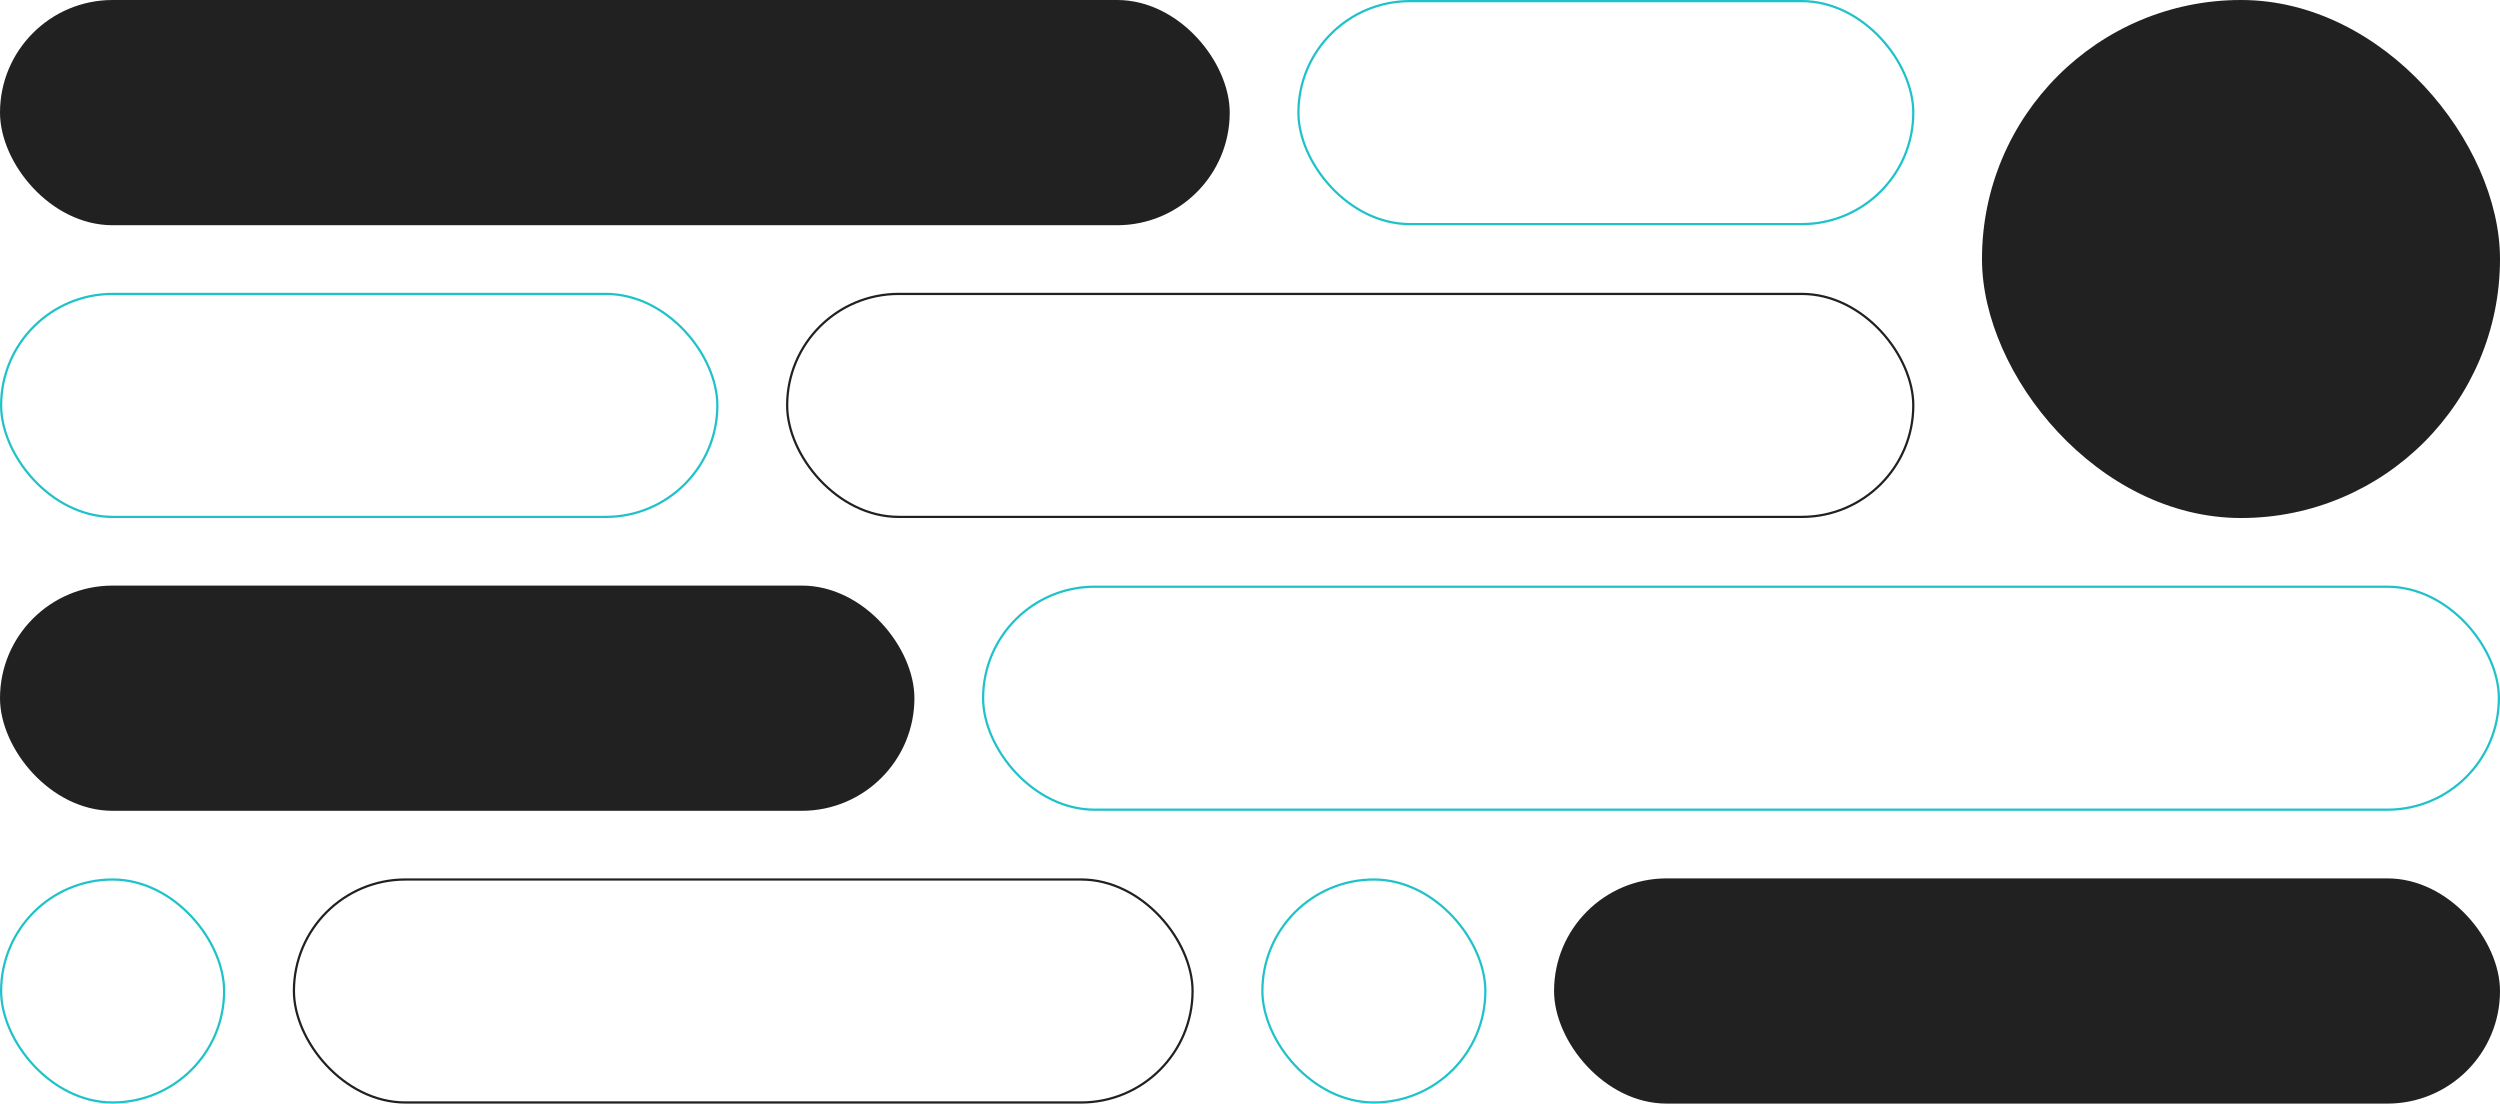 <?xml version="1.0" encoding="UTF-8"?> <svg xmlns="http://www.w3.org/2000/svg" width="1110" height="490" viewBox="0 0 1110 490" fill="none"><rect width="546" height="100" rx="50" fill="#212121"></rect><rect x="880" width="230" height="230" rx="115" fill="#212121"></rect><rect y="260" width="406" height="100" rx="50" fill="#212121"></rect><rect x="576.5" y="0.5" width="273" height="99" rx="49.5" stroke="#20C2CA"></rect><rect x="0.5" y="130.5" width="318" height="99" rx="49.5" stroke="#20C2CA"></rect><rect x="0.5" y="390.5" width="99" height="99" rx="49.5" stroke="#20C2CA"></rect><rect x="560.5" y="390.5" width="99" height="99" rx="49.5" stroke="#20C2CA"></rect><rect x="690" y="390" width="420" height="100" rx="50" fill="#212121"></rect><rect x="349.5" y="130.5" width="500" height="99" rx="49.5" stroke="#212121"></rect><rect x="436.5" y="260.5" width="673" height="99" rx="49.5" stroke="#20C2CA"></rect><rect x="130.5" y="390.5" width="399" height="99" rx="49.5" stroke="#212121"></rect></svg> 